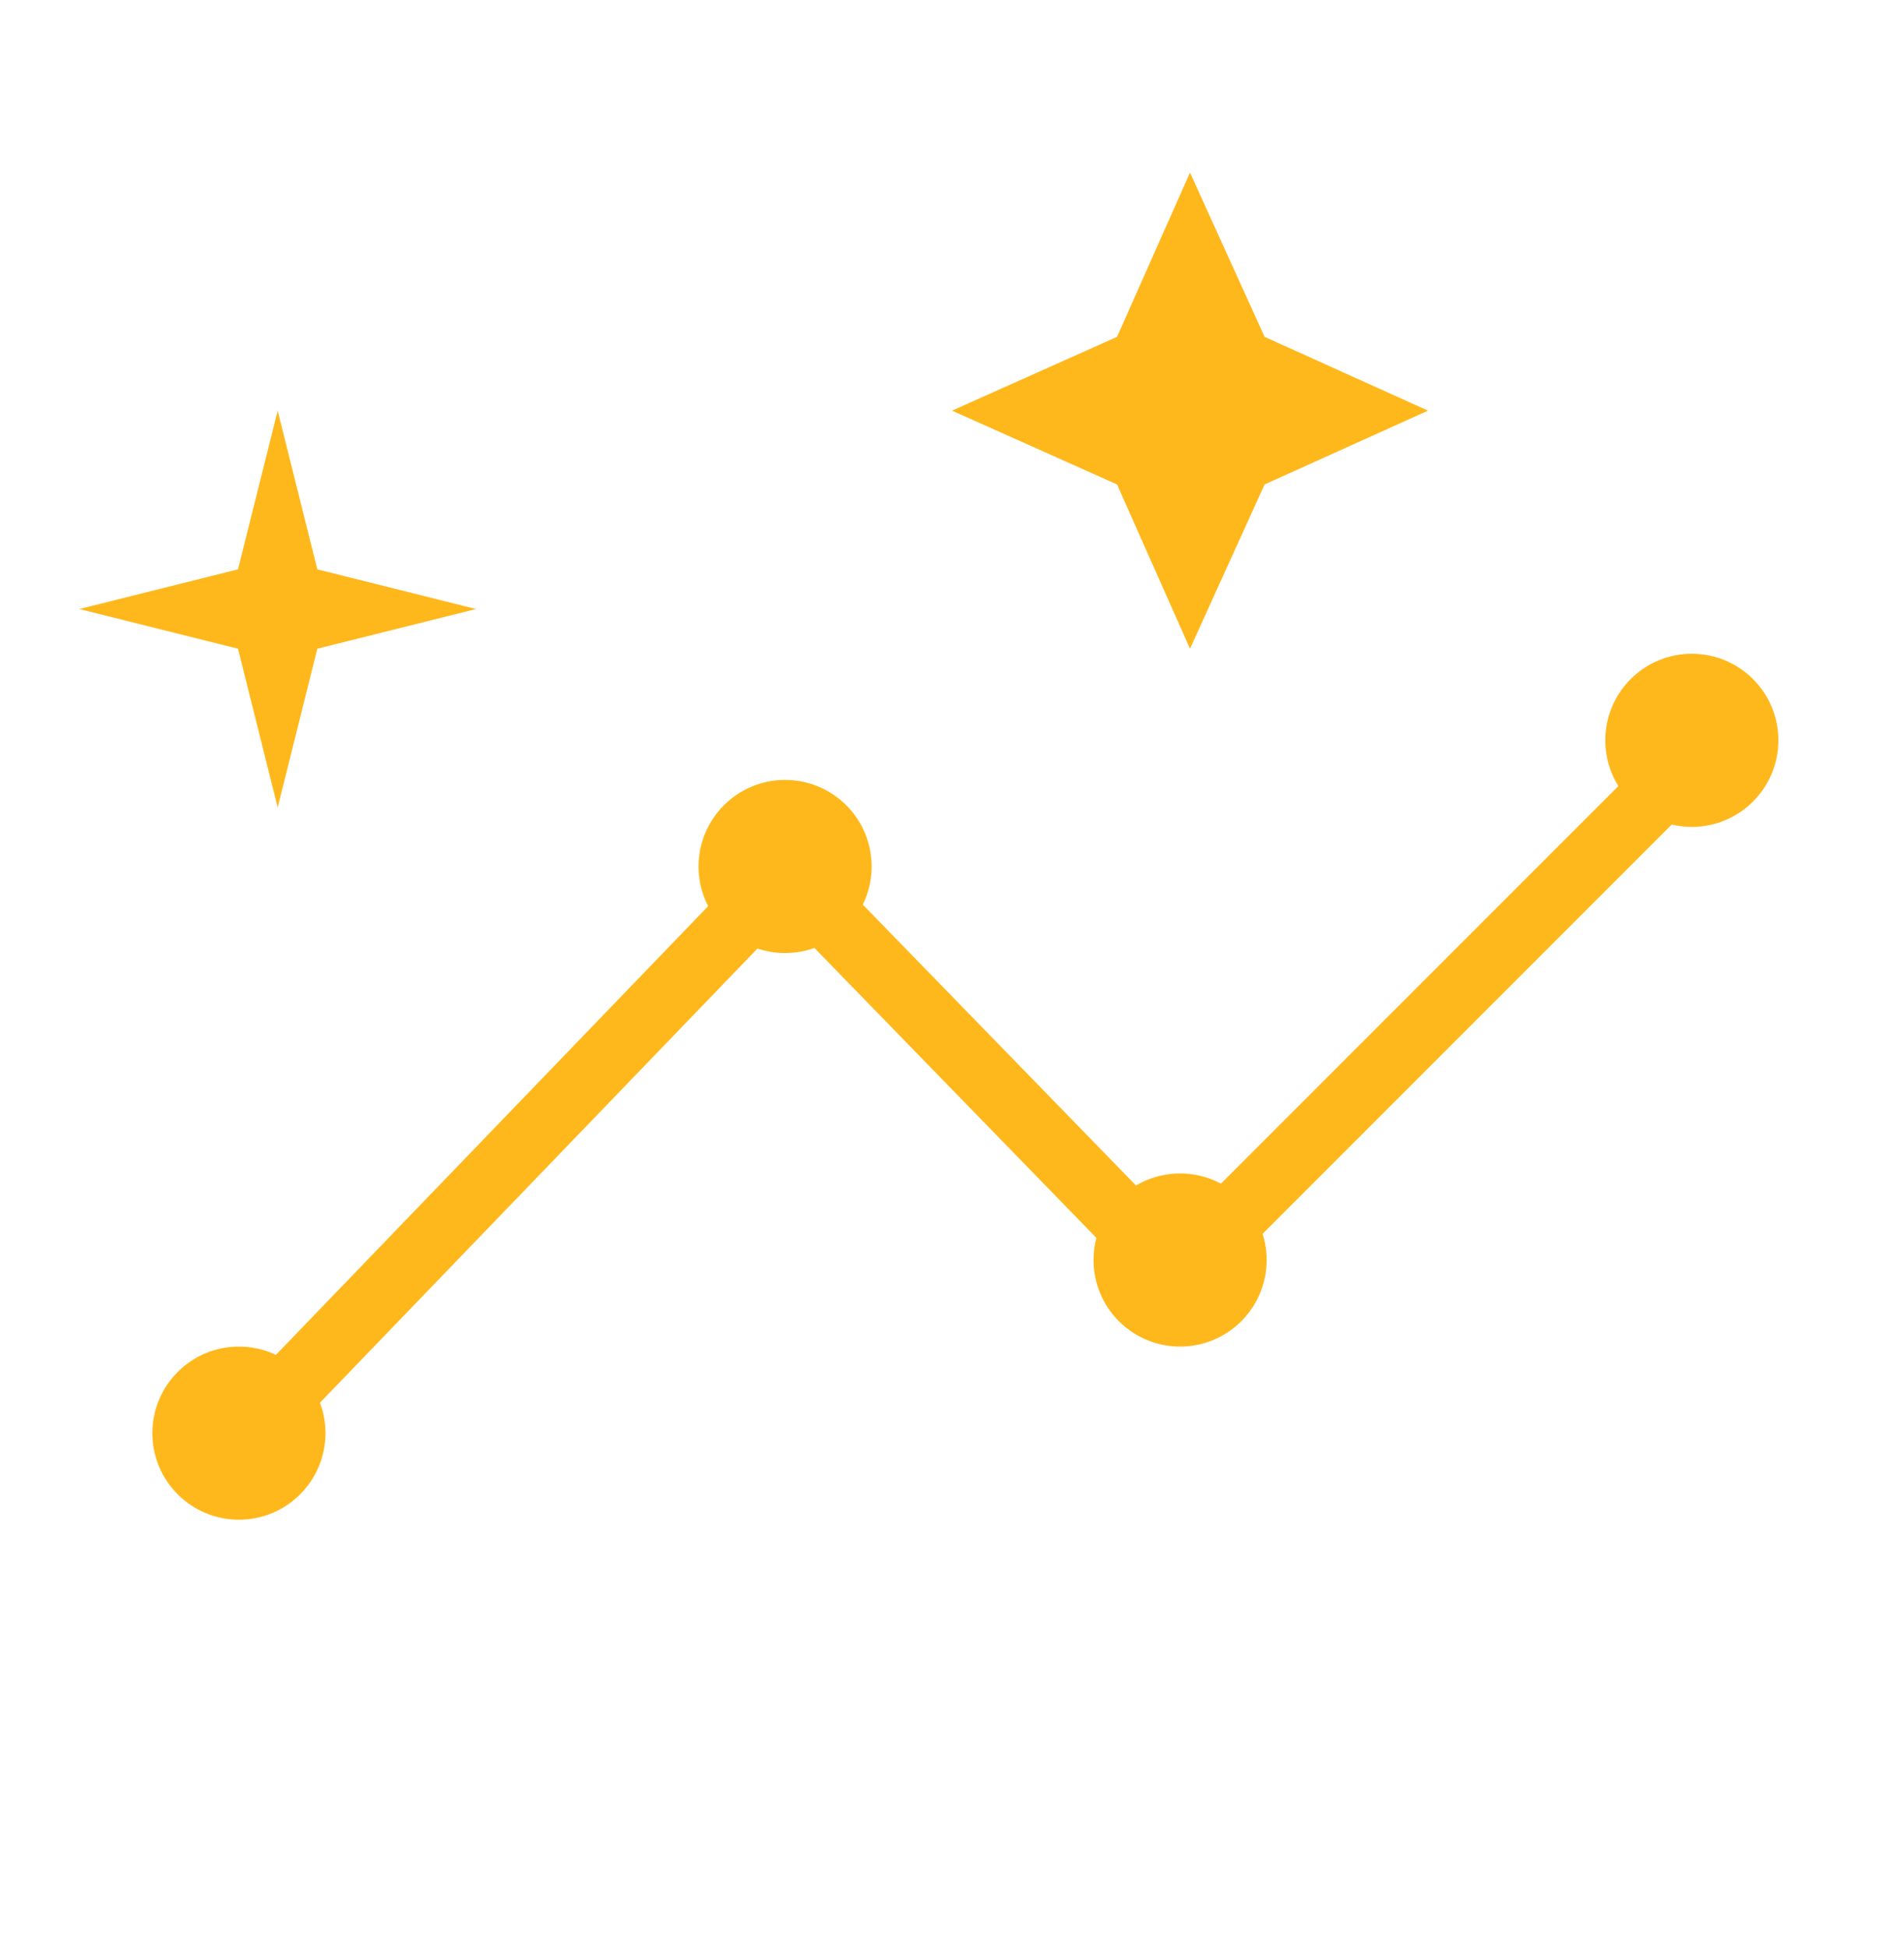 <svg width="44" height="45" viewBox="0 0 44 45" fill="none" xmlns="http://www.w3.org/2000/svg">
<path d="M4.871 33.943L18.163 20.149L27.192 29.429L38.603 18.018" stroke="#FFB81C" stroke-width="1.5" stroke-linecap="round"/>
<path d="M27.5 14.987L29.224 11.192L33 9.487L29.224 7.782L27.5 3.987L25.814 7.782L22 9.487L25.814 11.192L27.5 14.987ZM6.417 18.654L7.333 14.987L11 14.07L7.333 13.153L6.417 9.487L5.5 13.153L1.833 14.07L5.5 14.987L6.417 18.654Z" fill="#FFB81C"/>
<circle cx="39.097" cy="17.103" r="2" fill="#FFB81C"/>
<circle cx="27.271" cy="29.109" r="2" fill="#FFB81C"/>
<circle cx="18.143" cy="20.018" r="2" fill="#FFB81C"/>
<circle cx="5.521" cy="33.109" r="2" fill="#FFB81C"/>
</svg>
